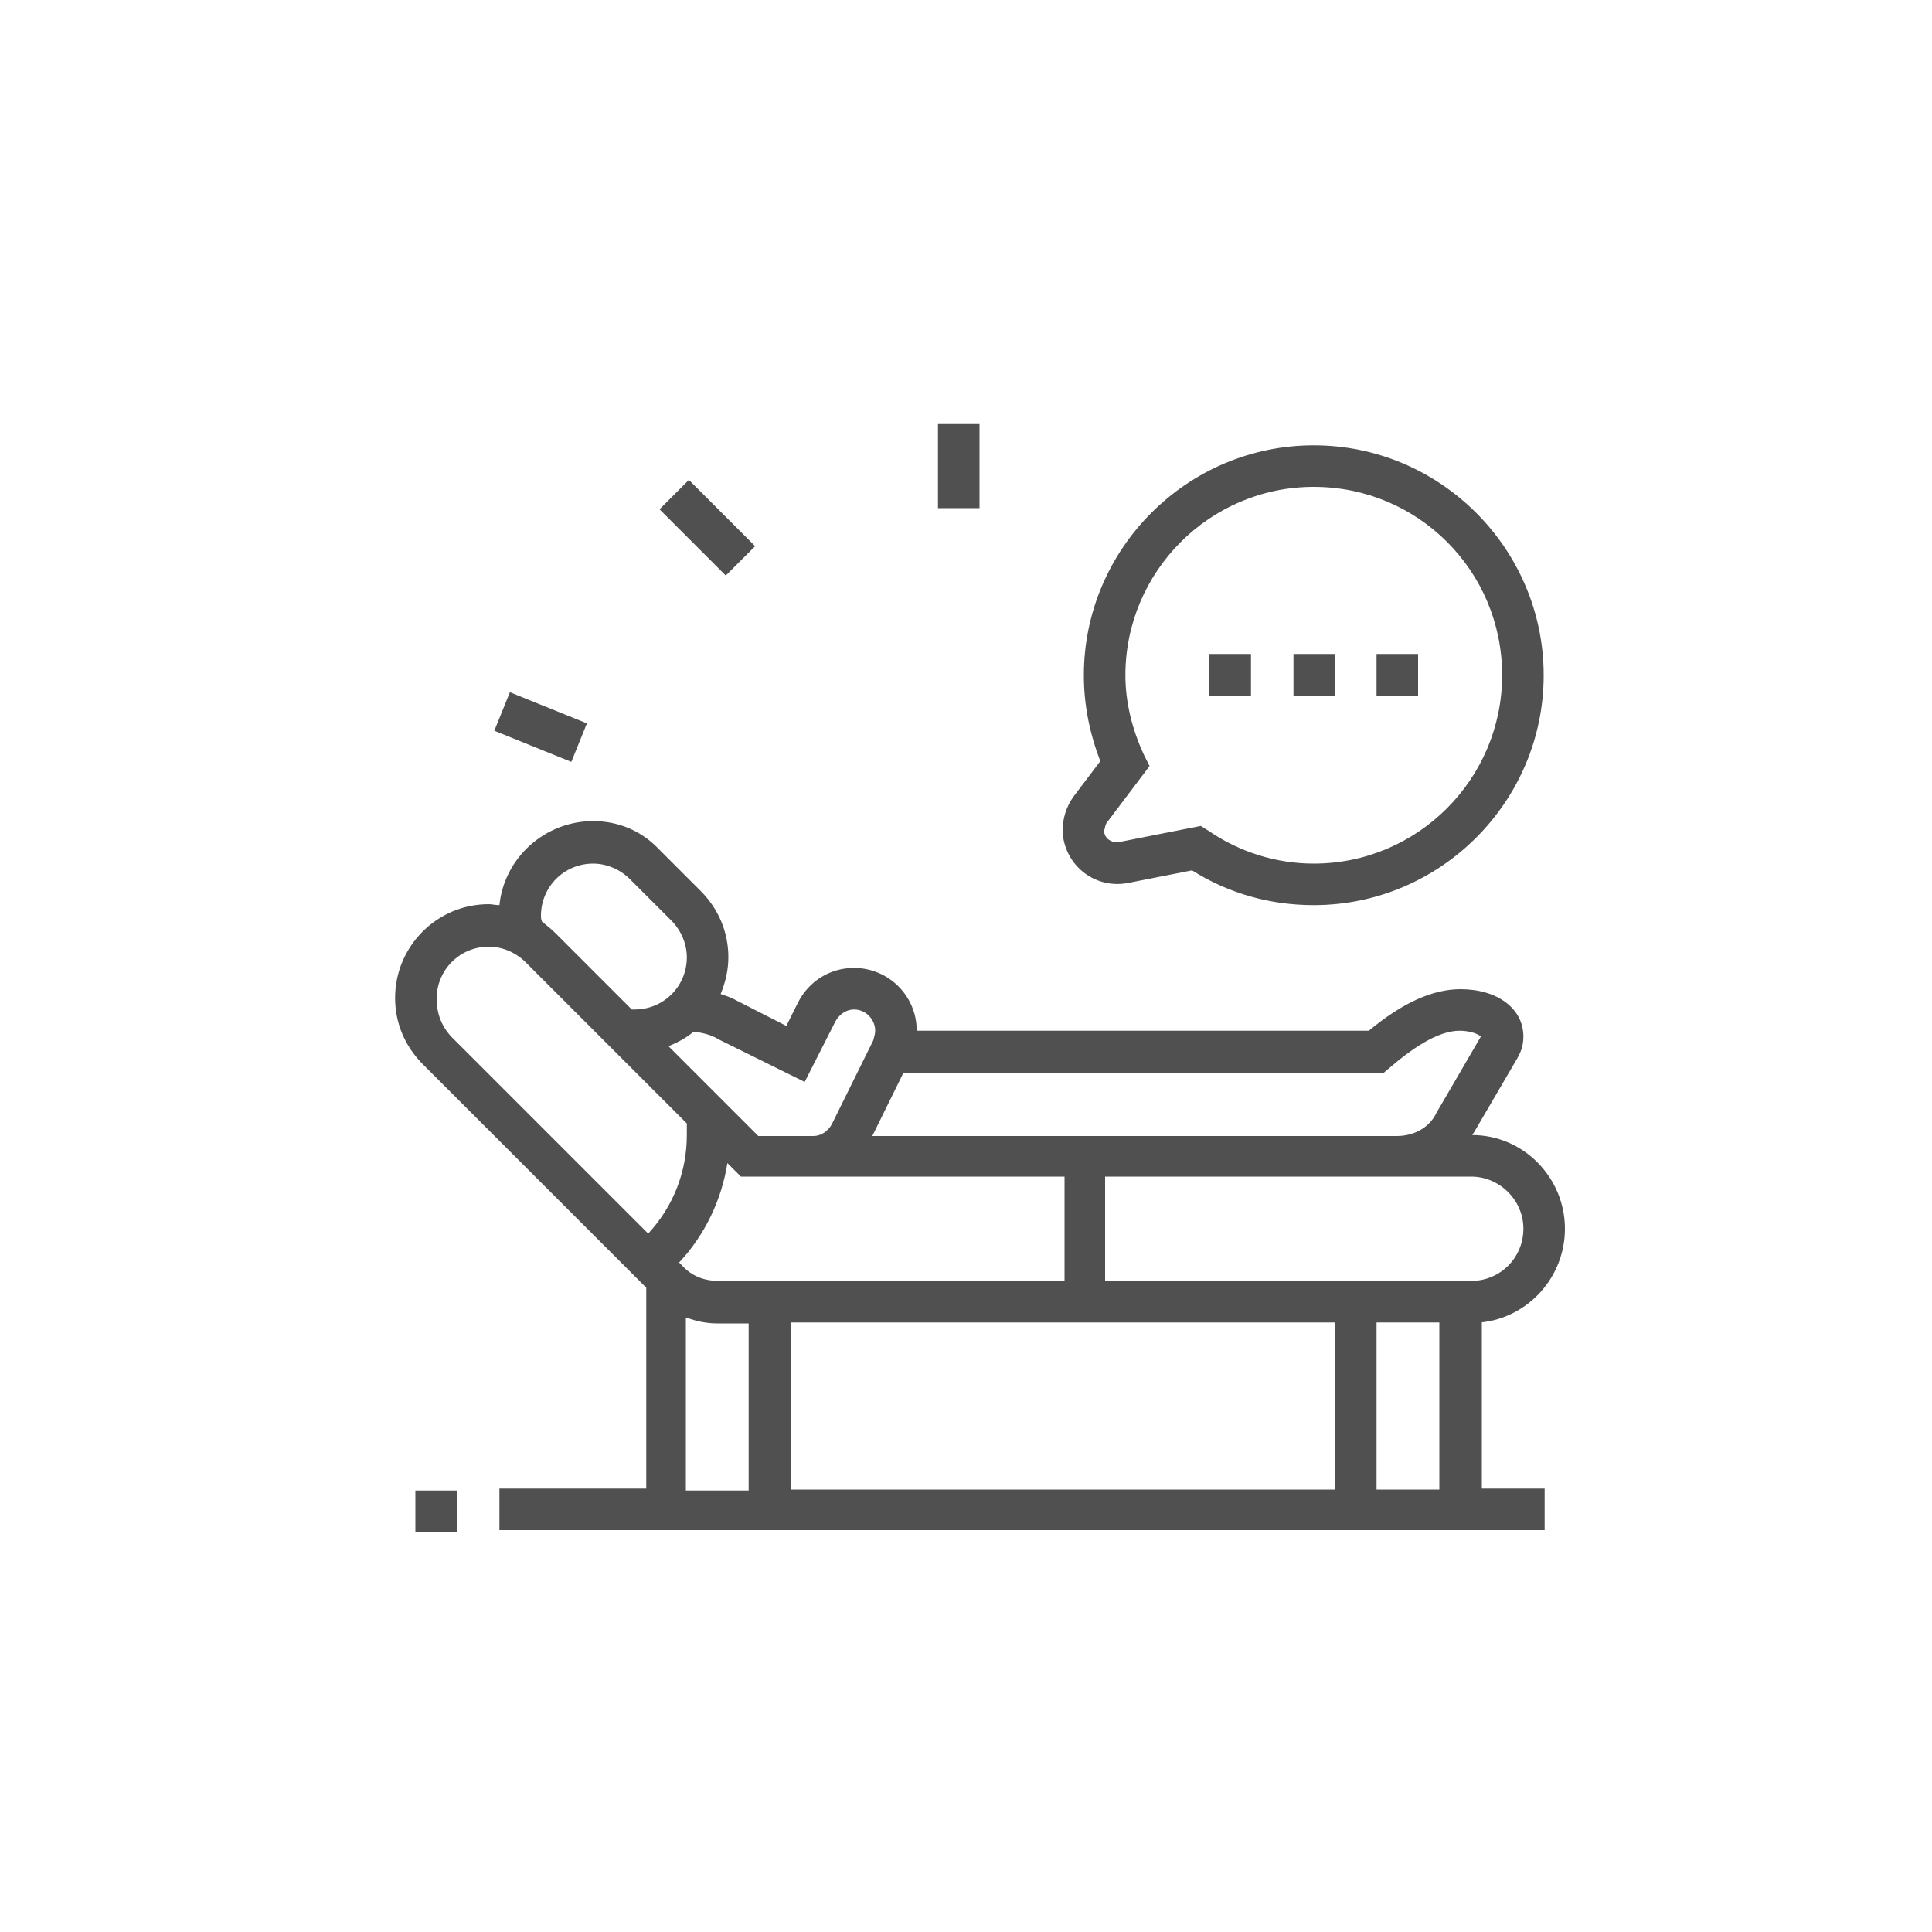 <?xml version="1.0" encoding="utf-8"?>
<!-- Generator: Adobe Illustrator 24.2.3, SVG Export Plug-In . SVG Version: 6.00 Build 0)  -->
<svg version="1.1" id="Layer_1" xmlns="http://www.w3.org/2000/svg" xmlns:xlink="http://www.w3.org/1999/xlink" x="0px" y="0px"
	 viewBox="0 0 200 200" style="enable-background:new 0 0 200 200;" xml:space="preserve">
<style type="text/css">
	.st0{fill:#515050;}
	.st1{fill:#515050;stroke:#515050;stroke-miterlimit:10;}
</style>
<g>
	<path class="st0" d="M116.8,91.4l6.6-1.3c3.8,2.4,8.1,3.6,12.6,3.6c13.1,0,23.8-10.7,23.8-23.8c0-13.1-10.7-23.8-23.8-23.8
		s-23.8,10.7-23.8,23.8c0,3.1,0.6,6,1.7,8.9l-2.8,3.7c-0.7,1-1.1,2.2-1.1,3.5C110.1,89.4,113.2,92.1,116.8,91.4z M114.7,85l4.3-5.7
		l-0.6-1.2c-1.2-2.6-1.9-5.4-1.9-8.2c0-10.7,8.7-19.5,19.5-19.5s19.5,8.7,19.5,19.5c0,10.7-8.7,19.5-19.5,19.5
		c-3.9,0-7.7-1.2-10.9-3.4l-0.8-0.5l-8.6,1.7c-0.8,0-1.4-0.5-1.4-1.2C114.4,85.7,114.4,85.3,114.7,85z"/>
	<rect x="133.9" y="67.7" class="st0" width="4.3" height="4.3"/>
	<rect x="142.5" y="67.7" class="st0" width="4.3" height="4.3"/>
	<rect x="125.2" y="67.7" class="st0" width="4.3" height="4.3"/>
	<path class="st0" d="M153.3,136.9c4.9-0.5,8.7-4.7,8.7-9.7c0-5.3-4.3-9.7-9.6-9.7c0.1-0.1,0.1-0.2,0.2-0.3l4.5-7.7
		c0.4-0.7,0.6-1.4,0.6-2.2c0-2.9-2.7-4.9-6.5-4.9c-2.9,0-6,1.4-9.5,4.3H94.9c0-3.6-2.9-6.5-6.5-6.5c-2.5,0-4.7,1.4-5.8,3.6l-1.2,2.4
		l-5.1-2.6c-0.5-0.3-1.1-0.5-1.7-0.7c0.5-1.2,0.8-2.5,0.8-3.8c0-2.6-1-5-2.9-6.9l-4.3-4.3C66.4,86,64,85,61.4,85
		c-5,0-9.2,3.8-9.7,8.7c-0.4,0-0.8-0.1-1.1-0.1c-5.4,0-9.7,4.4-9.7,9.7c0,2.6,1,5,2.9,6.9l23.1,23.1v20.8H51.7v4.3h108.2v-4.3h-6.5
		V136.9z M70.6,131l-0.3-0.3c2.7-2.9,4.4-6.5,5-10.3l1.4,1.4h33.5v10.8H74.4C72.9,132.6,71.6,132.1,70.6,131z M138.2,136.9v17.3
		H81.9v-17.3H138.2z M142.5,136.9h6.5v17.3h-6.5V136.9z M157.7,127.2c0,3-2.4,5.4-5.4,5.4h-37.9v-10.8h37.9
		C155.2,121.8,157.7,124.2,157.7,127.2z M143.3,111l0.6-0.5c2.9-2.5,5.3-3.8,7.2-3.8c1.2,0,2,0.4,2.2,0.6l-4.6,7.9
		c-0.7,1.5-2.3,2.4-4.1,2.4H90.3l3.2-6.5H143.3z M83.3,112l3.2-6.3c0.4-0.7,1.1-1.2,1.9-1.2c1.3,0,2.2,1.1,2.2,2.2
		c0,0.3-0.1,0.6-0.2,1l-4.3,8.7c-0.4,0.7-1.1,1.2-1.9,1.2h-5.7l-9.3-9.3c1-0.4,1.9-0.9,2.6-1.5c0.9,0.1,1.8,0.3,2.6,0.8L83.3,112z
		 M56,94.8c0-3,2.4-5.4,5.4-5.4c1.4,0,2.8,0.6,3.8,1.6l4.3,4.3c1,1,1.6,2.4,1.6,3.8c0,3-2.4,5.4-5.4,5.4c-0.1,0-0.2,0-0.3,0
		l-7.9-7.9c-0.4-0.4-0.9-0.8-1.4-1.2C56,95.1,56,95,56,94.8z M45.2,103.4c0-3,2.4-5.4,5.4-5.4c1.4,0,2.8,0.6,3.8,1.6l16.7,16.7v1.2
		c0,3.8-1.4,7.4-4,10.2l-20.4-20.4C45.7,106.2,45.2,104.9,45.2,103.4z M71.1,136.4c1,0.4,2.1,0.6,3.2,0.6h3.2v17.3h-6.5V136.4z"/>
	<rect x="43" y="154.3" class="st0" width="4.3" height="4.3"/>
	<rect x="97.1" y="43.9" class="st0" width="4.3" height="8.7"/>
	
		<rect x="71.1" y="49.8" transform="matrix(0.707 -0.707 0.707 0.707 -17.203 67.78)" class="st0" width="4.3" height="9.7"/>
	<rect x="53.8" y="71" transform="matrix(0.375 -0.927 0.927 0.375 -34.821 98.894)" class="st0" width="4.3" height="8.6"/>
</g>
</svg>
